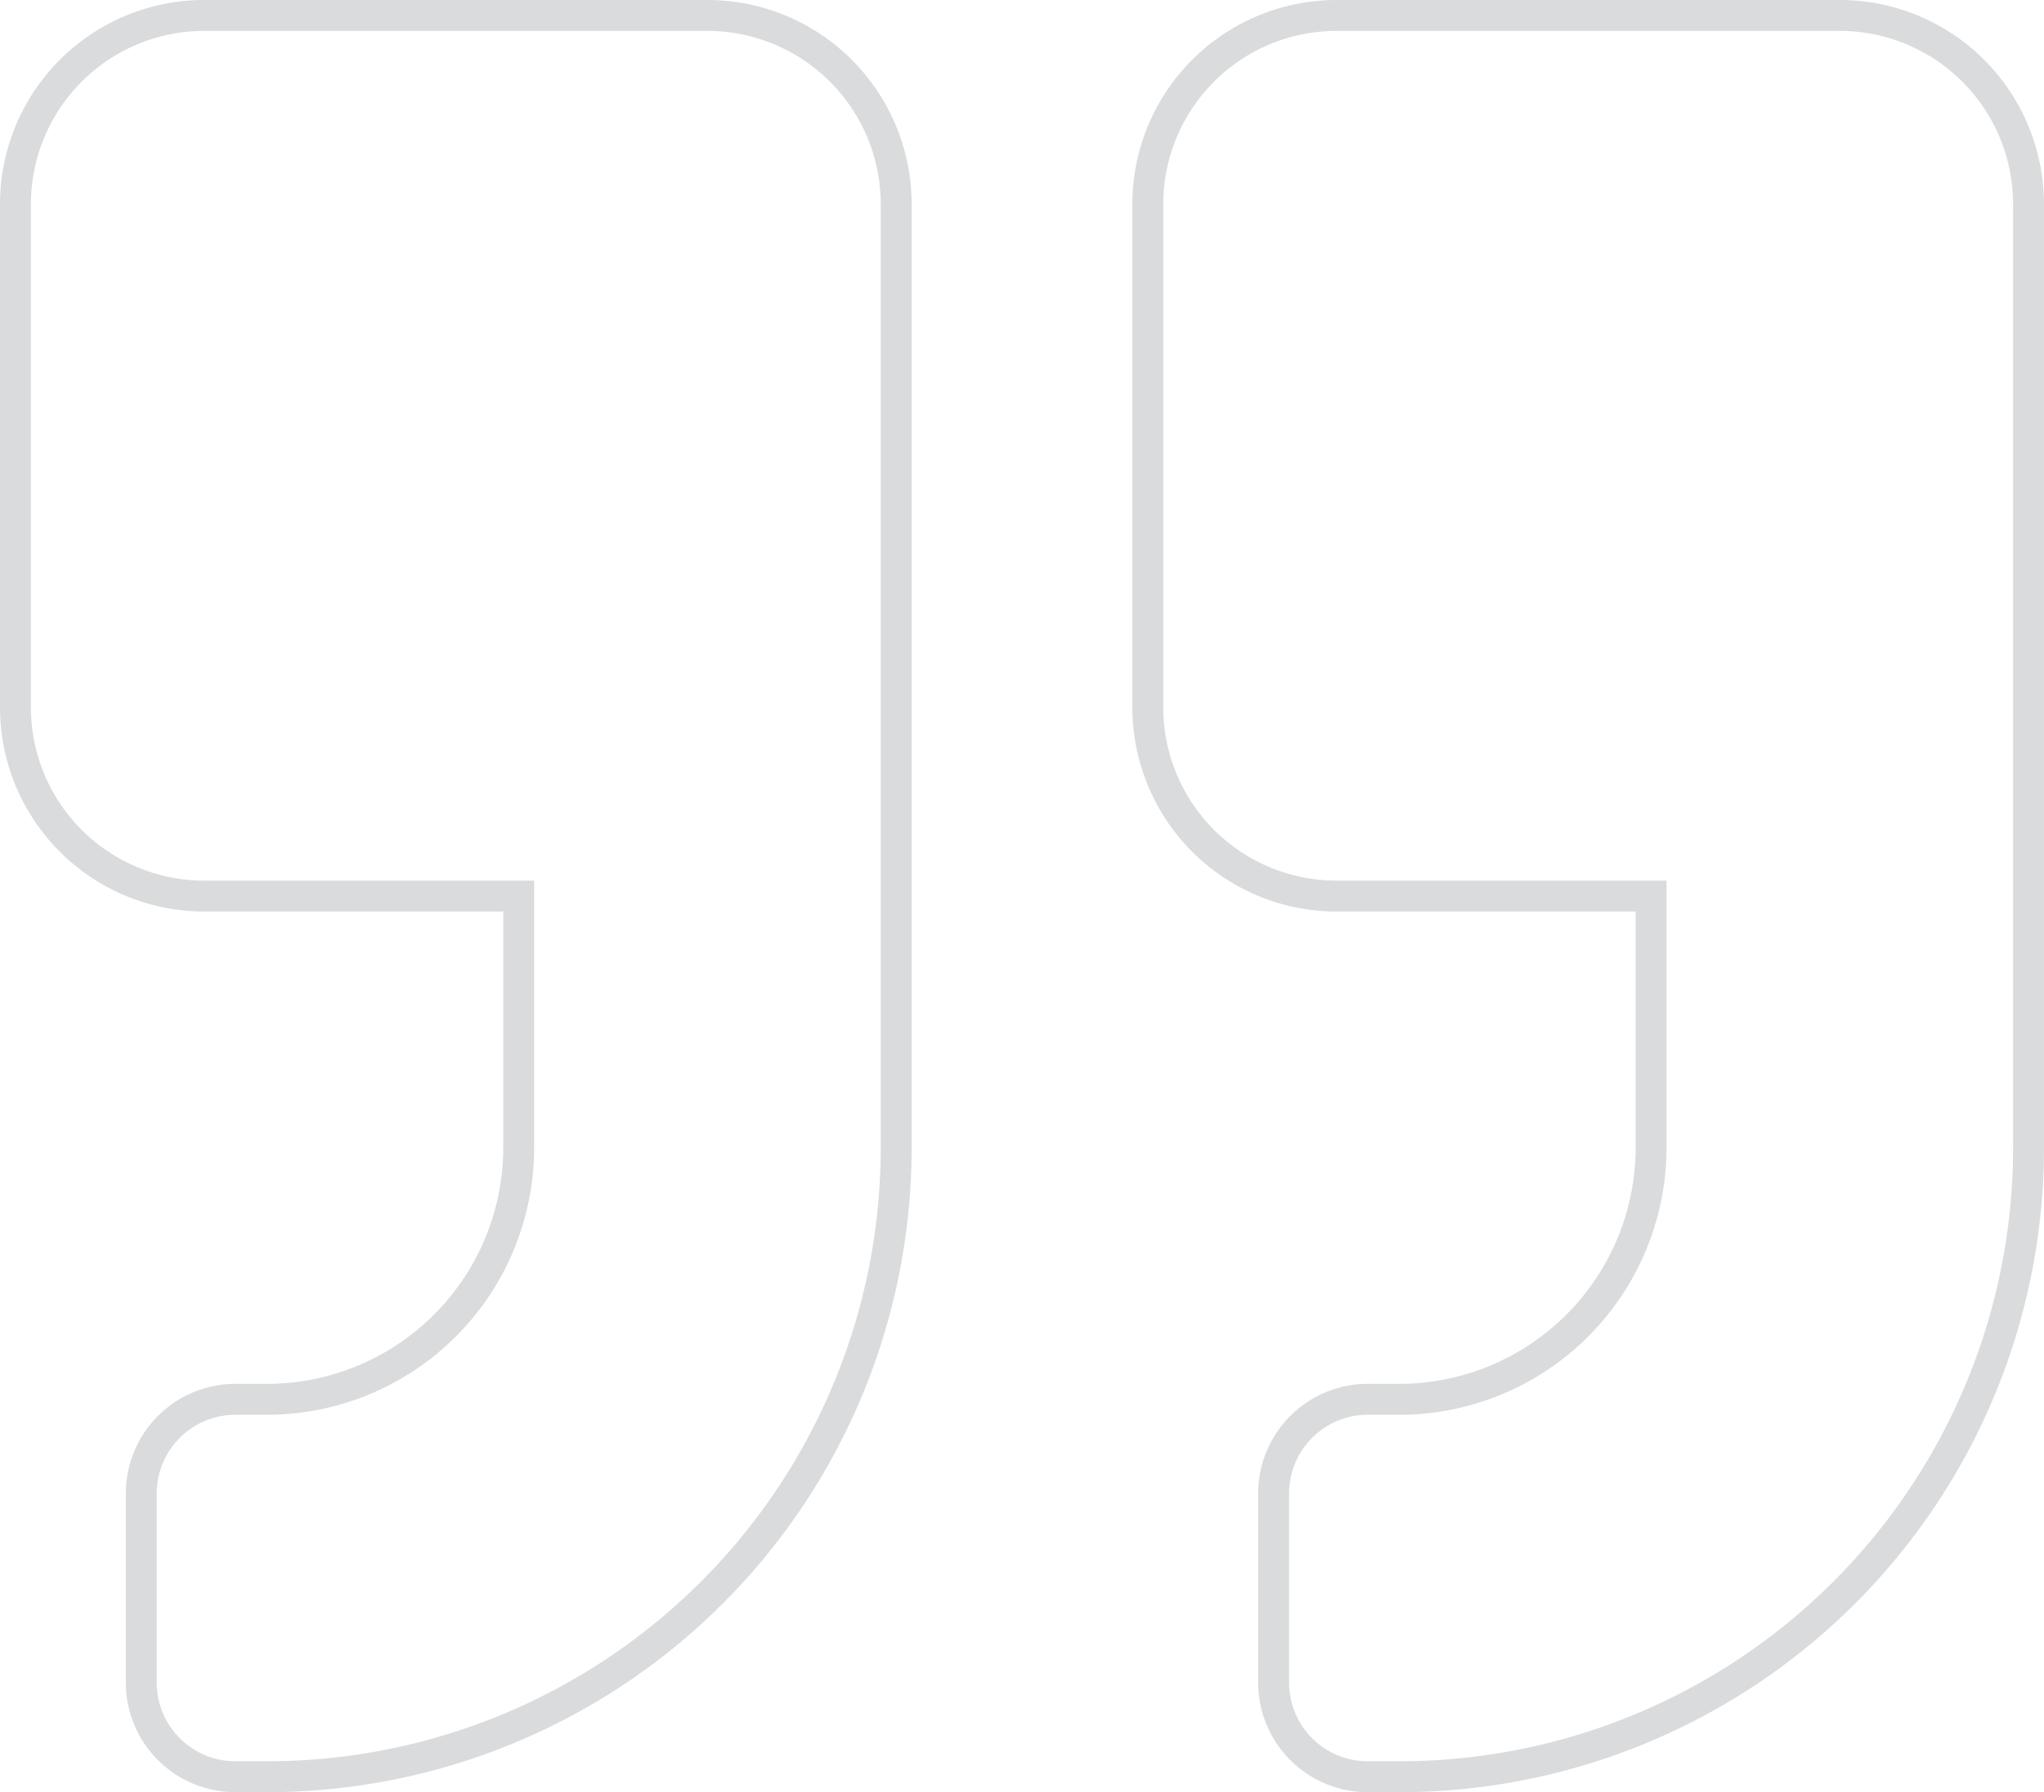 <svg xmlns="http://www.w3.org/2000/svg" width="132.266" height="115.982" viewBox="0 0 132.266 115.982"><defs><style>.a{fill:none;stroke:#001020;stroke-width:2px;opacity:0.15;}</style></defs><path class="a" d="M118.053,2.25H85.487A12.216,12.216,0,0,0,73.274,14.462V47.029A12.216,12.216,0,0,0,85.487,59.241h20.354V75.524A16.3,16.3,0,0,1,89.558,91.808H87.522a6.092,6.092,0,0,0-6.106,6.106v12.212a6.092,6.092,0,0,0,6.106,6.106h2.035a40.7,40.7,0,0,0,40.708-40.708V14.462A12.216,12.216,0,0,0,118.053,2.25Zm-73.274,0H12.212A12.216,12.216,0,0,0,0,14.462V47.029A12.216,12.216,0,0,0,12.212,59.241H32.566V75.524A16.3,16.3,0,0,1,16.283,91.808H14.248a6.092,6.092,0,0,0-6.106,6.106v12.212a6.092,6.092,0,0,0,6.106,6.106h2.035A40.7,40.7,0,0,0,56.991,75.524V14.462A12.216,12.216,0,0,0,44.779,2.25Z" transform="translate(1 -1.25)"/></svg>